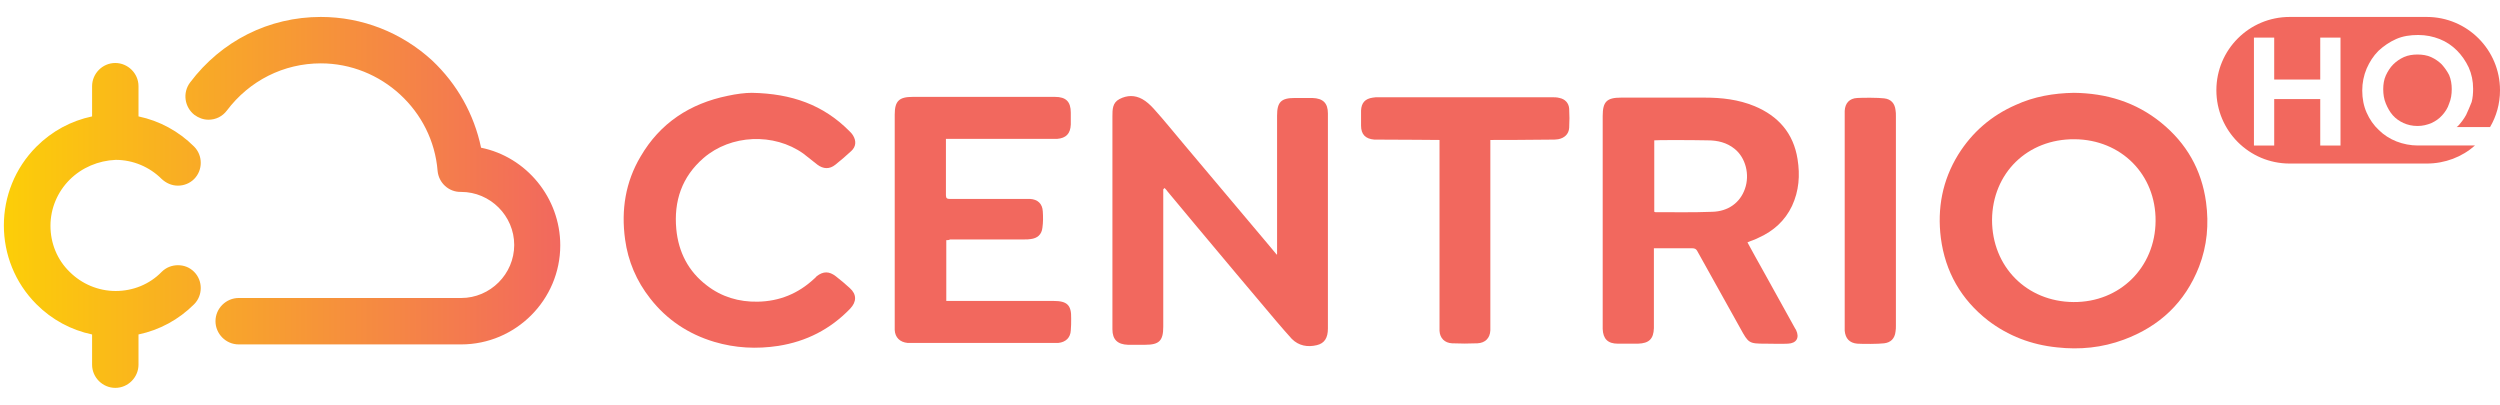 <?xml version="1.0" encoding="utf-8"?>
<!-- Generator: Adobe Illustrator 24.2.0, SVG Export Plug-In . SVG Version: 6.00 Build 0)  -->
<svg version="1.1" id="Layer_1" xmlns="http://www.w3.org/2000/svg" xmlns:xlink="http://www.w3.org/1999/xlink" x="0px" y="0px"
	 viewBox="0 0 678.7 110" style="enable-background:new 0 0 678.7 110;" xml:space="preserve">
<style type="text/css">
	.st0{fill:#F2685E;}
	.st1{fill:url(#SVGID_1_);}
</style>
<g>
	<g>
		<g>
			<g>
				<path class="st0" d="M662.9,17.5c-0.8-0.8-1.8-1.5-2.9-2c-1.1-0.5-2.4-0.7-3.7-0.7s-2.6,0.2-3.7,0.7c-1.1,0.5-2.1,1.2-2.9,2
					c-0.8,0.8-1.5,1.9-2,3s-0.7,2.4-0.7,3.7c0,1.4,0.2,2.7,0.7,3.9c0.5,1.2,1.1,2.3,1.9,3.2c0.8,0.9,1.8,1.6,2.9,2.1
					c1.1,0.5,2.4,0.8,3.8,0.8c1.4,0,2.6-0.3,3.8-0.8c1.1-0.5,2.1-1.2,2.9-2.1c0.8-0.9,1.5-1.9,1.9-3.2c0.5-1.2,0.7-2.5,0.7-3.9
					c0-1.3-0.2-2.6-0.7-3.8C664.4,19.4,663.7,18.4,662.9,17.5z"/>
				<path class="st0" d="M669.5,31.2c-0.6,1.1-1.3,2-2.1,2.9c-0.2,0.2-0.3,0.3-0.5,0.4h9.1c1.7-2.9,2.7-6.3,2.7-10
					c0-11-8.9-19.9-19.9-19.9h-37.2c-11,0-19.9,8.9-19.9,19.9s8.9,19.9,19.9,19.9h37.2c5,0,9.6-1.8,13.1-4.9h-15.5
					c-2,0-4-0.4-5.8-1.1c-1.8-0.7-3.5-1.8-4.8-3.1c-1.4-1.3-2.5-2.9-3.3-4.7s-1.2-3.8-1.2-6c0-2.1,0.4-4.1,1.2-6
					c0.8-1.8,1.8-3.4,3.2-4.8c1.4-1.3,3-2.4,4.8-3.2c1.8-0.8,3.8-1.1,6-1.1c2.1,0,4,0.4,5.8,1.1c1.8,0.7,3.4,1.8,4.7,3.1
					s2.4,2.9,3.2,4.6c0.8,1.8,1.2,3.7,1.2,5.8c0,1.2-0.1,2.5-0.4,3.6C670.5,29,670,30.1,669.5,31.2z M635.4,39.5h-5.5V26.9h-12.5
					v12.6h-5.5V10.2h5.5v11.4h12.5V10.2h5.5V39.5z"/>
			</g>
			
				<linearGradient id="SVGID_1_" gradientUnits="userSpaceOnUse" x1="1.213" y1="57.05" x2="152.099" y2="57.05" gradientTransform="matrix(1 0 0 -1 0 112)">
				<stop  offset="0" style="stop-color:#FCCE08"/>
				<stop  offset="1" style="stop-color:#F2685E"/>
			</linearGradient>
			<path class="st1" d="M18.9,48.8c-3.3,3.3-5.2,7.8-5.2,12.5s1.8,9.2,5.2,12.5c3.3,3.3,7.8,5.2,12.5,5.2s9.2-1.8,12.5-5.2
				c1.2-1.2,2.8-1.8,4.4-1.8c1.7,0,3.2,0.6,4.4,1.8c2.4,2.4,2.4,6.4,0,8.8c-4.2,4.2-9.4,7-15.1,8.2V99c0,3.4-2.8,6.3-6.3,6.3
				c-3.4,0-6.3-2.8-6.3-6.3v-8.2c-5.7-1.2-10.9-4-15.1-8.2c-11.8-11.8-11.8-31,0-42.8c4.2-4.2,9.4-7,15.1-8.2v-8.2
				c0-3.4,2.8-6.3,6.3-6.3c3.4,0,6.3,2.8,6.3,6.3v8.2c5.7,1.2,10.9,4,15.1,8.2c2.4,2.4,2.4,6.4,0,8.8c-1.2,1.2-2.8,1.8-4.4,1.8
				c-1.7,0-3.2-0.7-4.4-1.8c-3.3-3.3-7.8-5.2-12.5-5.2C26.7,43.6,22.2,45.5,18.9,48.8z M130.6,40.1c-1.9-9.1-6.5-17.3-13.3-23.7
				C109,8.8,98.3,4.6,87.1,4.6c-14.1,0-27,6.5-35.5,17.8c-2.1,2.8-1.5,6.7,1.2,8.8c1.1,0.8,2.4,1.3,3.8,1.3c2,0,3.8-0.9,5-2.5
				c6.1-8.1,15.4-12.8,25.5-12.8c16.4,0,30.4,12.8,31.7,29.2c0.3,3.2,3,5.8,6.4,5.7l0,0c7.9,0,14.4,6.5,14.4,14.4
				s-6.5,14.4-14.4,14.4H64.8c-3.4,0-6.3,2.8-6.3,6.3c0,3.4,2.8,6.3,6.3,6.3h60.4c14.8,0,26.9-12.1,26.9-26.9
				C152.1,53.7,142.9,42.6,130.6,40.1z"/>
		</g>
		<g id="HRSYZb_2_">
			<g>
				<path class="st0" d="M563,25.2c8.8,0.1,16.8,2.5,23.7,8.1s11,12.8,12.2,21.6c0.8,6,0.3,11.8-1.9,17.5
					c-3.8,9.7-10.7,16.2-20.4,19.8c-5.9,2.2-12,2.8-18.2,2.1c-6.9-0.7-13.2-3.1-18.7-7.3c-7.3-5.7-11.6-13.2-12.8-22.4
					c-1-8,0.4-15.6,4.7-22.6c3.8-6.1,9-10.6,15.6-13.5C552.2,26.2,557.5,25.3,563,25.2z M562.9,82c12.6,0.1,22.2-9.4,22.3-22
					s-9.3-22.1-22-22.2c-12.8-0.1-22.3,9.2-22.4,21.9C540.8,72.4,550.2,81.9,562.9,82z"/>
				<path class="st0" d="M316.4,51.3c0.2,0.2,0.3,0.3,0.5,0.6c2.7,3.2,5.3,6.4,8,9.6c7.2,8.6,14.4,17.2,21.6,25.7
					c1.4,1.6,2.8,3.3,4.2,4.8c1.9,1.9,4.3,2.3,6.8,1.7c2.1-0.5,3-2,3-4.5c0-15,0-53.9,0-58.4c0-2.8-1.3-4.1-4.2-4.2
					c-1.6,0-3.2,0-4.8,0c-3.7,0-4.8,1.1-4.8,4.8c0,12.2,0,24.3,0,36.5c0,0.3,0,0.7,0,1c0,0,0,0,0,0.1s-0.1,0.2-0.2,0
					c-0.7-0.8-1.3-1.6-2-2.4c-7.6-9.1-15.3-18.1-22.9-27.2c-2.8-3.3-5.5-6.7-8.4-9.9c-0.9-1-2-2-3.1-2.6c-2-1.1-4.1-1.1-6.2,0
					c-1.9,1-1.9,2.8-1.9,4.7c0,10.4,0,48.9,0,57.8c0,2.8,1.4,4.1,4.2,4.2c1.6,0,3.1,0,4.7,0c3.8,0,4.9-1.1,4.9-4.9
					c0-12.1,0-24.3,0-36.4c0-0.3,0-0.5,0-0.8c0,0,0-0.2,0.1-0.2C316.1,51,316.2,51,316.4,51.3z"/>
				<path class="st0" d="M474.4,65.8c1.4,2.6,2.8,5.1,4.2,7.6c2.9,5.2,5.8,10.5,8.7,15.7c0.1,0.2,0.2,0.3,0.3,0.5
					c1,2.1,0.1,3.6-2.2,3.7c-2,0.1-4,0-6,0c-4.6,0-4.7-0.1-6.9-4.1c-3.9-7-7.8-14-11.7-21c-0.3-0.6-0.7-0.8-1.4-0.8
					c-3.1,0-6.3,0-9.4,0c-0.3,0-0.6,0-1,0c0,0.4,0,0.8,0,1.1c0,6.6,0,13.1,0,19.7c0,0.3,0,0.6,0,0.9c-0.1,2.9-1.3,4.1-4.3,4.2
					c-1.8,0-3.7,0-5.5,0c-2.7,0-4-1.3-4.1-4c0-2,0-4.1,0-6.1c0-17.2,0-34.5,0-51.7c0-3.9,1.1-5,5-5c7.6,0,15.1,0,22.7,0
					c4.6,0,9.1,0.5,13.5,2.3c6.5,2.7,10.6,7.4,11.7,14.4c0.7,4.4,0.4,8.6-1.5,12.7c-1.9,4-5,6.8-9,8.6
					C476.6,65,475.5,65.3,474.4,65.8z M449.1,38.1c0,6.5,0,12.9,0,19.4c0.2,0,0.2,0.1,0.3,0.1c5.1,0,10.2,0.1,15.4-0.1
					c4.4-0.1,7.6-2.5,8.9-6.2c1.4-3.9,0.2-8.5-2.8-10.9c-2.1-1.7-4.6-2.3-7.3-2.3C459,38,449.4,38,449.1,38.1z"/>
				<path class="st0" d="M256.9,65.2c0,5.5,0,11,0,16.5c0.4,0,0.8,0,1.2,0c9.3,0,18.6,0,27.9,0c3.7,0,4.9,1.1,4.8,4.8
					c0,1.1,0,2.2-0.1,3.2c-0.1,2-1.4,3.2-3.4,3.4c-0.4,0-0.8,0-1.2,0c-12.8,0-25.7,0-38.5,0c-0.4,0-0.8,0-1.2,0
					c-2.1-0.2-3.4-1.5-3.5-3.5c0-0.4,0-0.9,0-1.4c0-19,0-38,0-57.1c0-3.7,1.2-4.8,4.9-4.8c12.7,0,25.3,0,38,0c0.2,0,0.4,0,0.6,0
					c3,0,4.3,1.3,4.3,4.3c0,1.1,0,2.2,0,3.2c-0.1,2.5-1.3,3.7-3.7,3.9c-0.4,0-0.8,0-1.3,0c-9.2,0-18.4,0-27.6,0c-0.4,0-0.8,0-1.3,0
					v0.9c0,4.8,0,9.6,0,14.4c0,0.8,0.3,1,1,1c6.8,0,13.6,0,20.4,0c0.5,0,1,0,1.4,0c2.1,0.1,3.4,1.3,3.5,3.4c0.1,1.5,0.1,3-0.1,4.4
					c-0.2,1.9-1.4,2.9-3.2,3.1c-0.5,0.1-1.1,0.1-1.6,0.1c-6.8,0-13.5,0-20.3,0C257.7,65.2,257.2,65.2,256.9,65.2z"/>
				<path class="st0" d="M204.1,25.2c10.9,0.2,19.4,3.3,26.4,10.3c0.4,0.4,0.8,0.8,1.1,1.3c0.9,1.5,0.8,3-0.5,4.2
					c-1.4,1.3-2.8,2.5-4.3,3.7c-1.6,1.3-3.3,1.2-4.9,0c-1.3-1-2.5-2-3.8-3c-8-5.7-19.7-5.2-27.1,1.2c-5.9,5.1-8.1,11.7-7.4,19.3
					c0.6,6.3,3.3,11.5,8.3,15.3c4,3.1,8.7,4.5,13.8,4.4c5.9-0.1,11-2.2,15.3-6.2c0.2-0.2,0.5-0.4,0.7-0.7c1.8-1.4,3.4-1.4,5.2,0
					c1.3,1,2.6,2.1,3.8,3.2c1.9,1.7,1.9,3.7,0.1,5.6c-5.4,5.6-11.9,8.9-19.5,10.1c-5.9,0.9-11.7,0.6-17.4-1.1
					c-7-2.1-12.9-6-17.4-11.8c-3.7-4.7-6-10.1-6.8-16c-1.1-8,0.1-15.6,4.2-22.5c5.3-9.1,13.4-14.4,23.7-16.5
					C199.9,25.5,202.3,25.2,204.1,25.2z"/>
				<path class="st0" d="M404.6,38c0,0.5,0,33.9,0,50.1c0,0.5,0,1.1,0,1.6c-0.1,2.1-1.4,3.4-3.5,3.5c-2.3,0.1-4.6,0.1-6.9,0
					c-2-0.1-3.3-1.4-3.4-3.4c0-0.5,0-1,0-1.5c0-16.3,0-49.8,0-50.3c-0.4,0-11.4-0.1-16.5-0.1c-0.4,0-0.8,0-1.2,0
					c-2.4-0.2-3.6-1.4-3.6-3.8c0-1.4,0-2.7,0-4.1c0.1-2.1,1.1-3.2,3.2-3.5c0.5-0.1,1-0.1,1.4-0.1c15.7,0,31.5,0,47.2,0
					c0.7,0,1.4,0,2.1,0.2c1.5,0.3,2.5,1.4,2.6,2.9c0.1,1.7,0.1,3.5,0,5.2c-0.1,1.7-1.3,2.8-3,3.1c-0.6,0.1-1.1,0.1-1.7,0.1
					C416,38,405.1,38,404.6,38z"/>
			</g>
		</g>
	</g>
	<path class="st0" d="M514.7,88.4c0,0.5,0,1.1-0.1,1.6c-0.2,1.9-1.3,3-3.1,3.2c-1.5,0.2-5.8,0.2-7.3,0.1c-2.1-0.2-3.2-1.4-3.4-3.5
		c0-0.5,0-1,0-1.4V31.5c0-0.5,0-1,0-1.4c0.1-2.1,1.3-3.4,3.4-3.5c1.5-0.1,5.8-0.1,7.3,0.1c1.9,0.2,2.9,1.4,3.1,3.2
		c0.1,0.5,0.1,1.1,0.1,1.6V88.4z"/>
</g>
</svg>
